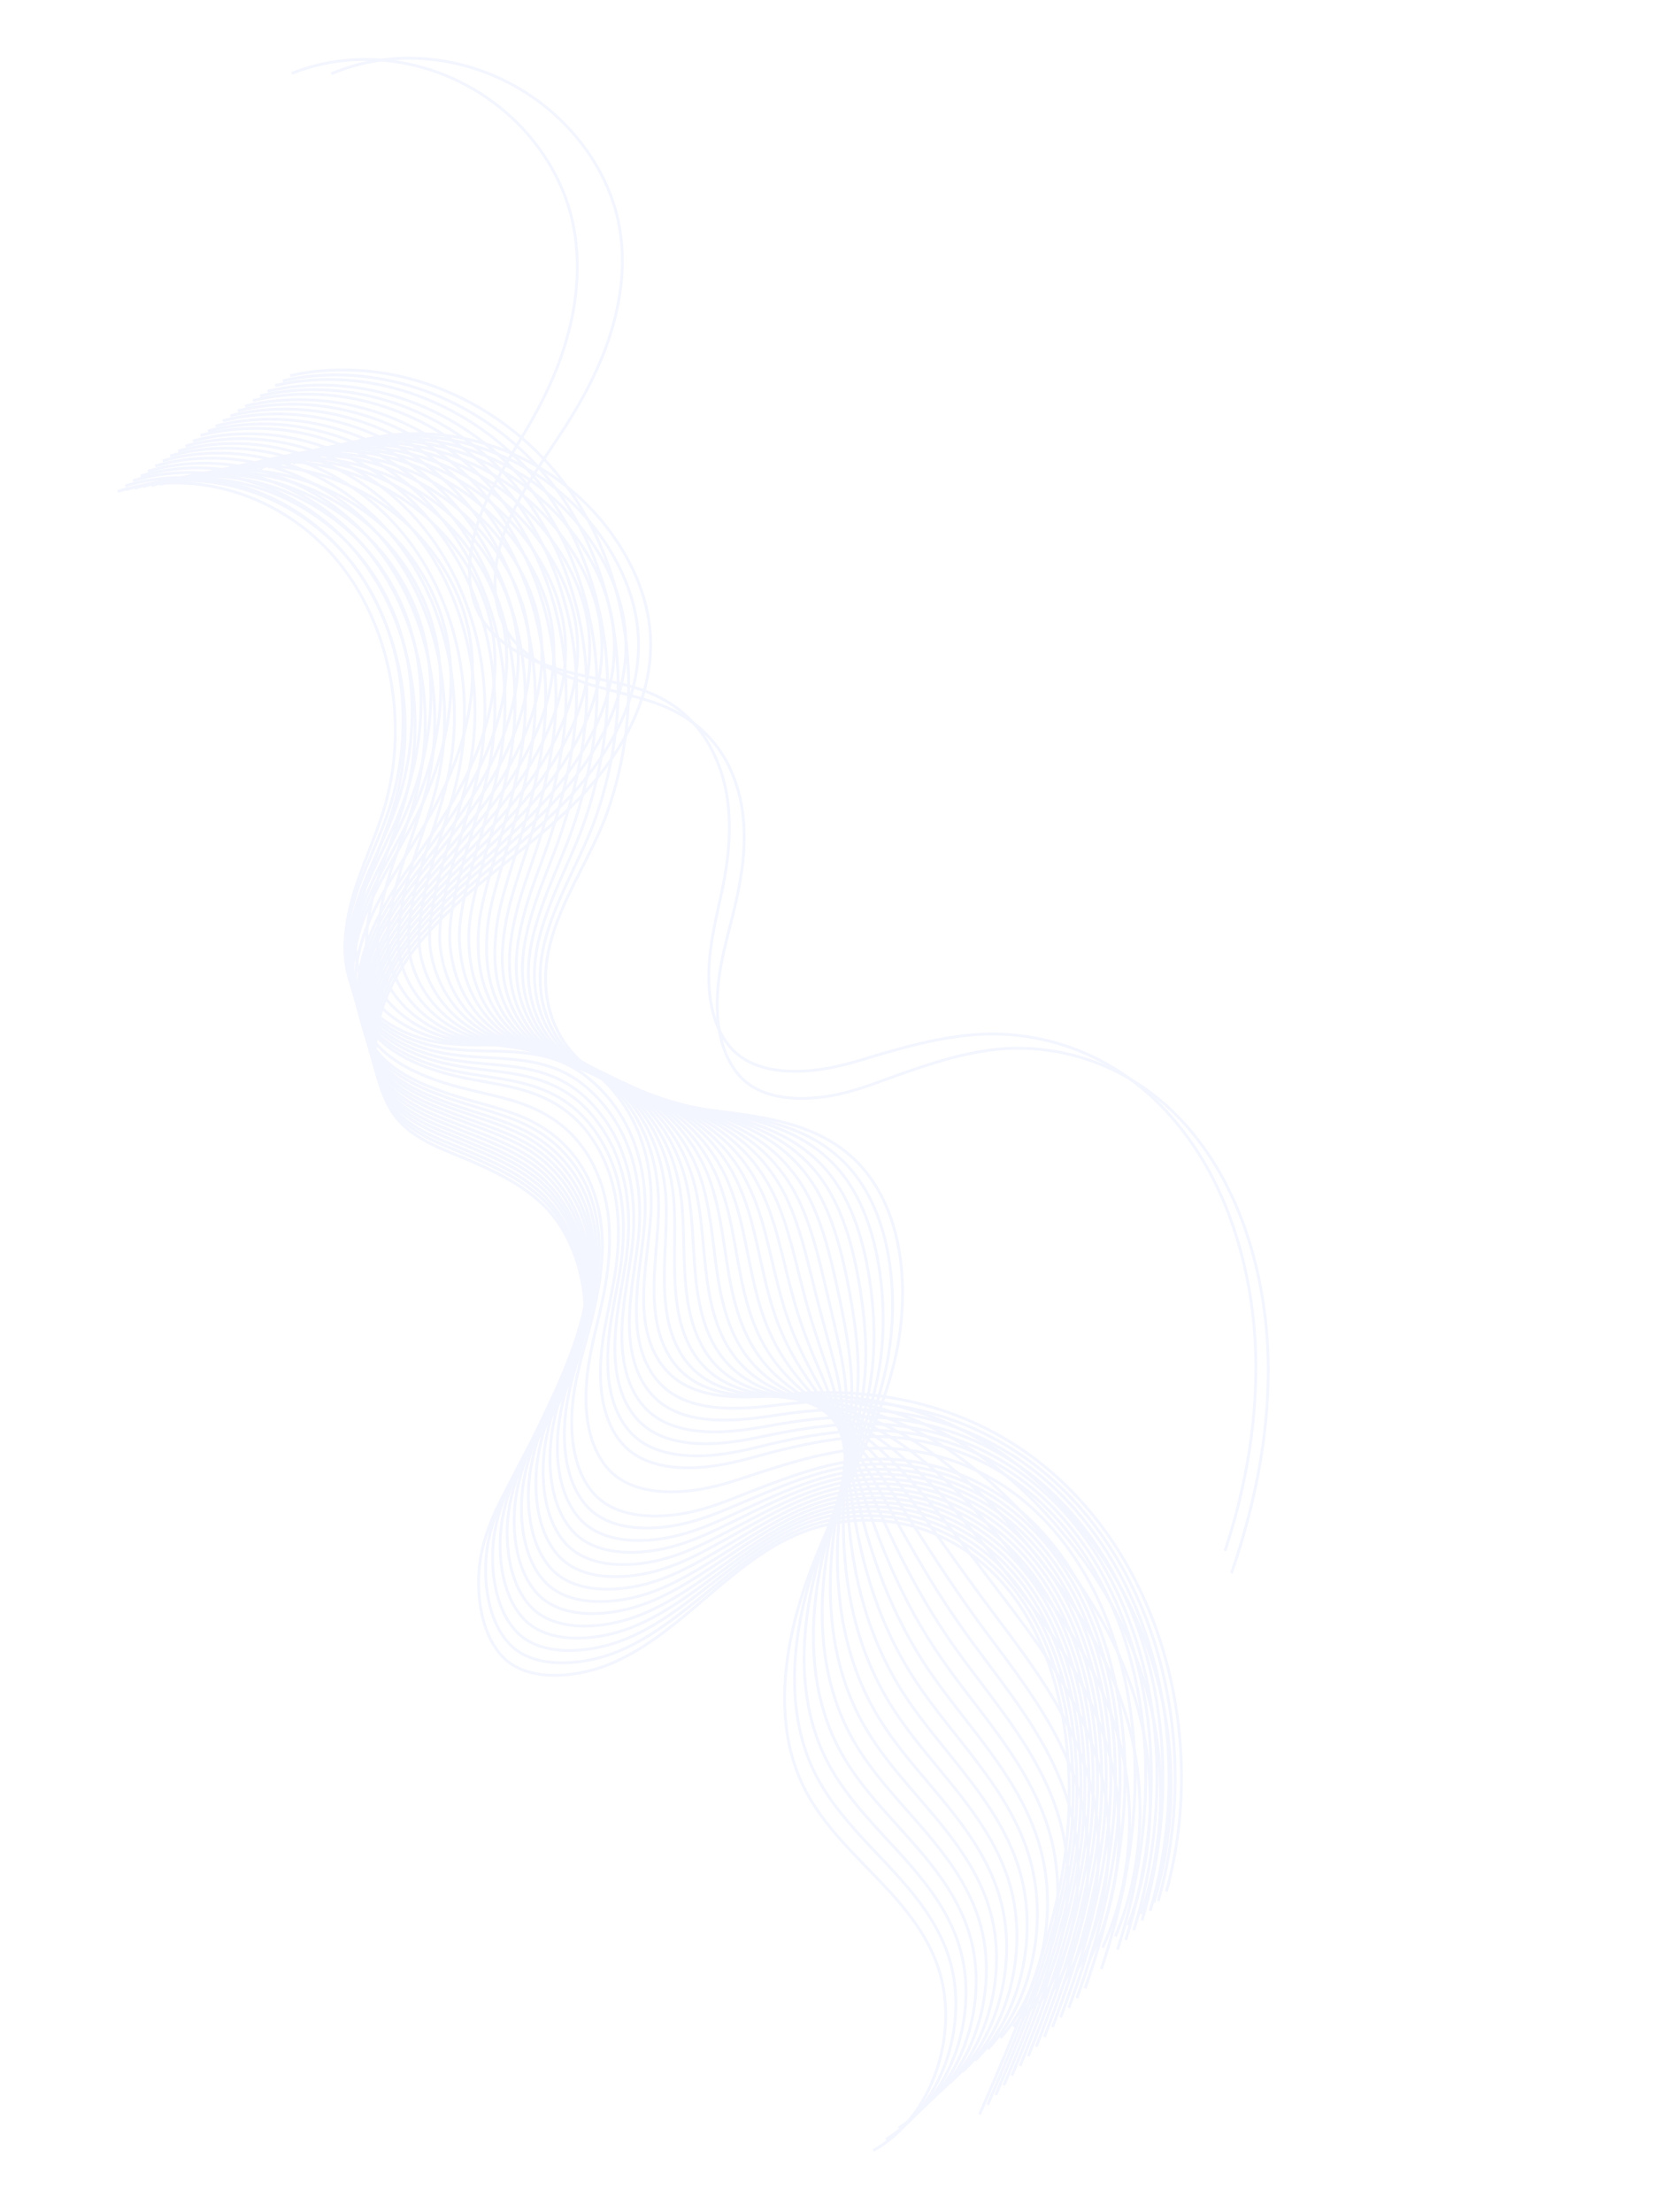 <svg width="1191" height="1586" viewBox="0 0 1191 1586" fill="none" xmlns="http://www.w3.org/2000/svg">
<g opacity="0.16">
<path d="M626.176 1541.84C669.081 1518.38 690.065 1454.95 671.092 1406.08C651.225 1355.04 598.442 1328.44 575.309 1279.18C553.125 1231.91 562.996 1173.66 581.774 1124.52C600.552 1075.39 627.715 1030.14 640.7 978.781C653.686 927.423 648.74 865.191 612.147 830.741C580.431 800.953 535.24 799.941 494.098 793.937C452.984 787.84 406.349 768.934 394.25 724.741C379.946 672.753 419.179 627.912 435.281 582.831C462.491 506.258 454.124 416.365 408.701 351.968C362.409 286.226 281.682 253.001 208.071 269.342" stroke="#B2BFFE" stroke-width="2" stroke-miterlimit="10"/>
<path d="M635.266 1533.83C676.949 1509.3 697.058 1446.36 678.41 1397.61C663.249 1357.84 628.687 1332.36 603.003 1300.04C595.684 1290.79 589.052 1281.07 583.821 1270.32C561.221 1223.51 568.868 1166.91 584.957 1119.45C595.988 1087 610.624 1056.49 622.226 1024.87C627.638 1010.2 632.284 995.349 635.51 979.777C639.634 960.011 641.056 938.333 639.191 916.994C636.393 885.139 626.388 854.554 605.575 833.582C600.209 828.125 594.454 823.657 588.341 819.777C560.202 801.983 524.707 798.971 491.334 793.137C486.055 792.234 480.667 791.086 475.225 789.815C439.075 780.808 402.642 762.755 391.053 725.939C389.059 719.557 387.912 713.382 387.505 707.17C385.761 683.614 393.867 661.194 403.807 639.034C411.78 621.293 421.067 603.724 427.178 586.124C428.651 581.833 430.041 577.511 431.35 573.159C438.367 549.519 442.405 524.892 443.157 500.296C444.592 448.613 431.078 397.013 402.454 355.713C393.702 343.057 383.601 331.552 372.536 321.442C326.041 278.745 261.988 259.635 202.729 273.008" stroke="#B2BFFE" stroke-width="2" stroke-miterlimit="10"/>
<path d="M644.382 1525.73C684.734 1500.19 704.048 1437.78 685.754 1389.05C670.947 1349.31 637.177 1323.29 611.599 1290.91C604.362 1281.68 597.701 1272.05 592.36 1261.36C569.234 1215.08 574.794 1159.97 588.193 1114.2C597.412 1082.93 609.935 1053.7 619.696 1023.66C624.256 1009.7 628.051 995.569 630.535 980.649C633.668 961.753 634.129 940.851 631.824 919.76C628.257 888.341 618.936 857.592 599.246 836.207C594.18 830.655 588.672 825.968 582.86 821.992C556.063 803.353 521.749 798.821 488.704 792.183C483.479 791.095 478.091 789.946 472.704 788.49C436.716 778.926 400.354 762.133 387.88 726.737C385.692 720.695 384.408 714.675 383.753 708.68C381.129 685.93 388.084 664.012 396.955 642.075C404.163 624.463 413.041 606.742 419.071 589.111C420.543 584.819 421.934 580.496 423.243 576.144C430.233 552.594 434.572 528.177 435.488 503.639C437.47 452.254 424.338 400.583 396.094 359.214C387.45 346.494 377.512 335.048 366.473 324.844C320.302 281.955 256.35 262.781 197.273 276.429" stroke="#B2BFFE" stroke-width="2" stroke-miterlimit="10"/>
<path d="M653.504 1517.62C692.553 1490.99 710.963 1429.16 693.104 1380.49C678.569 1340.74 645.702 1314.12 620.257 1281.89C613.018 1272.67 606.356 1263.04 600.959 1252.53C577.389 1206.8 580.751 1153.24 591.46 1109.16C598.867 1079.07 609.276 1051.12 617.114 1022.63C620.822 1009.39 623.765 995.974 625.396 981.769C627.458 963.712 627.066 943.524 624.294 922.774C620.067 891.727 611.375 861 592.725 839.172C587.96 833.524 582.753 828.741 577.27 824.577C551.816 805.092 518.654 799.132 485.965 791.598C480.768 790.417 475.516 789.113 470.156 787.564C434.441 777.381 398.15 761.847 384.653 728.027C382.3 722.232 380.85 716.46 379.92 710.774C376.468 688.954 382.107 667.477 390.131 645.638C396.49 628.124 405.041 610.282 410.962 592.711C412.435 588.419 413.744 584.066 415.025 579.806C422.016 556.254 426.573 532.017 427.79 507.689C430.346 456.508 417.596 404.767 389.786 363.45C381.223 350.759 371.422 339.157 360.464 328.982C314.67 286.023 250.738 266.754 191.817 280.464" stroke="#B2BFFE" stroke-width="2" stroke-miterlimit="10"/>
<path d="M662.625 1509.52C700.341 1481.88 717.957 1420.58 700.48 1371.83C686.217 1332.08 654.224 1304.96 628.886 1272.66C621.646 1263.44 615.038 1253.93 609.53 1243.48C585.544 1198.21 586.679 1146.3 594.697 1103.9C600.32 1074.91 608.533 1048.2 614.583 1021.42C617.439 1008.9 619.583 996.319 620.418 982.643C621.518 965.363 620.163 945.952 616.951 925.451C612.065 894.776 603.947 863.948 586.391 841.799C581.846 836.025 576.94 831.147 571.786 826.794C547.675 806.463 515.612 798.953 483.334 790.644C478.246 789.4 473.049 787.911 467.716 786.269C432.192 775.437 396.026 761.286 381.562 728.856C379.124 723.339 377.345 717.753 376.249 712.315C371.999 691.331 376.403 670.326 383.359 648.711C388.923 631.418 397.093 613.332 402.851 595.699C404.242 591.376 405.633 587.053 406.914 582.793C413.796 559.301 418.737 535.304 420.228 510.971C423.358 459.994 411.044 408.305 383.533 366.889C375.078 354.134 365.358 342.561 354.508 332.322C309.038 289.171 245.262 269.96 186.47 283.824" stroke="#B2BFFE" stroke-width="2" stroke-miterlimit="10"/>
<path d="M671.748 1501.42C708.242 1472.71 724.871 1411.97 707.83 1363.27C693.921 1323.54 662.749 1295.79 637.571 1263.55C630.413 1254.36 623.804 1244.85 618.158 1234.56C593.645 1189.81 592.61 1139.36 598.017 1098.67C601.745 1070.84 607.925 1045.44 612.079 1020.13C614.082 1008.32 615.374 996.45 615.357 983.49C615.384 967.049 613.149 948.445 609.497 928.192C603.923 897.983 596.38 867.053 579.975 844.399C575.731 838.528 571.154 833.462 566.328 828.921C543.561 807.744 512.679 798.713 480.73 789.599C475.697 788.17 470.527 786.588 465.276 784.976C430.024 773.524 393.93 760.633 378.552 729.718C375.949 724.448 373.975 719.202 372.66 713.889C367.61 693.741 370.753 673.3 376.777 651.753C381.575 634.59 389.336 616.351 395.012 598.687C396.403 594.363 397.685 590.102 398.994 585.749C405.849 562.347 411.036 538.438 412.828 514.315C416.505 463.636 404.573 411.876 377.47 370.298C369.124 357.479 359.485 345.934 348.744 335.632C303.597 292.288 239.895 273.105 181.314 287.153" stroke="#B2BFFE" stroke-width="2" stroke-miterlimit="10"/>
<path d="M680.848 1493.41C716.009 1463.7 731.843 1403.48 715.155 1354.8C701.546 1314.97 671.25 1286.72 646.151 1254.51C638.992 1245.31 632.354 1235.89 626.679 1225.69C601.723 1181.5 598.488 1132.61 601.285 1093.63C603.117 1066.95 607.154 1042.93 609.574 1019.13C610.644 1008.01 611.165 996.888 610.376 984.672C609.331 969.072 606.242 951.182 602.041 931.24C595.724 901.373 588.81 870.465 573.529 847.396C569.586 841.43 565.229 836.238 560.732 831.509C539.308 809.485 509.526 798.902 478.097 788.952C473.119 787.337 468.031 785.785 462.835 783.988C427.827 772.008 391.804 760.378 375.431 730.946C372.662 725.923 370.522 720.925 368.959 715.829C363.028 696.489 364.936 676.519 369.974 655.225C374.004 638.191 381.328 619.893 386.841 602.166C388.232 597.842 389.514 593.581 390.713 589.29C397.542 565.978 403.03 542.279 405.068 518.243C409.32 467.769 397.771 415.937 371.02 374.382C362.755 361.592 353.252 349.891 342.592 339.617C297.823 296.203 234.141 276.926 175.77 291.158" stroke="#B2BFFE" stroke-width="2" stroke-miterlimit="10"/>
<path d="M690.056 1485.34C723.912 1454.53 738.869 1394.8 722.589 1346.27C709.335 1306.46 679.832 1277.68 654.922 1245.43C647.844 1236.26 641.123 1226.81 635.392 1216.79C609.936 1173.04 604.555 1125.82 604.687 1088.44C604.705 1062.94 606.627 1040.2 607.122 1017.96C607.338 1007.55 607.006 997.143 605.393 985.55C603.357 970.819 599.305 953.707 594.663 934.013C587.686 904.519 581.347 873.509 567.161 850.12C563.52 844.058 559.492 838.677 555.214 833.822C535.162 810.859 506.535 798.848 475.435 788.092C470.566 786.414 465.451 784.647 460.364 782.787C425.547 770.158 389.759 759.847 372.308 731.87C369.373 727.095 367.068 722.344 365.256 717.465C358.498 699.055 359.171 679.556 363.277 658.331C366.54 641.425 373.455 622.975 378.887 605.217C380.196 600.862 381.478 596.601 382.759 592.339C389.589 569.024 395.296 545.505 397.552 521.65C402.379 471.38 391.185 419.57 364.815 377.945C356.741 365.121 347.237 353.418 336.712 342.988C292.268 299.382 228.66 280.132 170.5 294.548" stroke="#B2BFFE" stroke-width="2" stroke-miterlimit="10"/>
<path d="M699.186 1477.24C731.791 1445.45 745.871 1386.22 729.973 1337.62C716.991 1297.8 688.391 1268.42 663.642 1236.23C656.563 1227.06 649.814 1217.7 643.944 1207.84C618.045 1164.63 610.463 1118.97 607.901 1083.27C606.104 1058.96 605.882 1037.59 604.588 1016.75C604.006 1007.18 602.767 997.369 600.382 986.521C597.273 972.631 592.367 956.233 587.285 936.788C579.648 907.666 573.856 876.648 560.822 852.752C557.4 846.564 553.755 841.117 549.807 836.074C531.018 812.233 503.655 798.73 472.884 787.17C468.07 785.307 463.064 783.476 457.976 781.616C423.404 768.459 387.716 759.317 369.241 732.917C366.112 728.482 363.586 723.856 361.609 719.225C354.051 701.651 353.489 682.624 356.526 661.623C359.021 644.845 365.526 626.243 370.877 608.453C372.186 604.098 373.468 599.836 374.64 595.636C381.442 572.412 387.451 549.103 389.981 525.242C395.273 475.239 384.544 423.389 358.664 381.631C350.699 368.742 341.304 356.976 330.86 346.575C286.74 302.775 223.288 283.583 165.285 298.061" stroke="#B2BFFE" stroke-width="2" stroke-miterlimit="10"/>
<path d="M708.318 1469.14C739.616 1436.25 752.791 1377.6 737.329 1329.06C724.701 1289.26 696.924 1259.25 672.254 1227.09C665.174 1217.91 658.506 1208.58 652.497 1198.88C626.153 1156.23 616.37 1112.12 611.141 1078.02C607.557 1054.8 605.163 1034.89 602.053 1015.55C600.617 1006.69 598.607 997.625 595.287 987.462C591.104 974.413 585.317 958.822 579.794 939.625C571.469 910.968 566.28 879.756 554.424 855.569C551.304 849.285 547.906 843.62 544.259 838.48C526.843 813.7 500.524 798.83 470.192 786.401C465.406 784.445 460.509 782.552 455.395 780.476C421.013 766.669 385.451 758.911 366.007 733.903C362.712 729.715 359.992 725.43 357.795 720.923C349.437 704.187 347.639 685.631 349.606 664.853C351.252 648.175 357.43 629.45 362.617 611.598C363.899 607.335 365.126 602.95 366.381 598.78C373.074 575.615 379.411 552.424 382.243 528.773C388.11 478.974 377.845 427.082 352.236 385.317C344.352 372.457 335.066 360.627 324.731 350.162C281.017 306.199 217.557 287.005 159.765 301.667" stroke="#B2BFFE" stroke-width="2" stroke-miterlimit="10"/>
<path d="M717.425 1461.13C747.389 1427.23 759.767 1369.11 744.66 1320.59C732.305 1280.78 705.403 1250.27 680.923 1218.07C673.952 1208.83 667.145 1199.66 661.108 1190.04C634.265 1147.82 622.334 1105.4 614.41 1072.98C609.011 1050.94 604.553 1032.44 599.462 1014.53C597.145 1006.48 594.309 998.038 590.245 988.528C585.071 976.349 578.347 961.443 572.356 942.587C563.288 914.273 558.811 883.112 547.998 858.481C545.179 852.101 542.111 846.247 538.793 840.919C522.75 815.198 497.587 798.899 467.611 785.572C462.934 783.553 458.011 781.444 453.006 779.305C418.869 764.971 383.488 758.411 363.02 734.981C359.559 731.041 356.673 727.002 354.228 722.713C345.042 706.907 341.926 688.794 343.043 668.114C343.921 651.564 349.689 632.687 354.767 614.895C355.967 610.602 357.249 606.339 358.421 602.138C365.087 579.064 371.726 556.082 374.804 532.518C381.246 482.924 371.336 431.054 346.109 389.218C338.334 376.294 329.238 364.43 318.902 353.963C275.485 309.9 212.126 290.641 154.546 305.488" stroke="#B2BFFE" stroke-width="2" stroke-miterlimit="10"/>
<path d="M726.561 1453.03C755.301 1418.06 766.691 1360.5 752.02 1312.02C740.02 1272.24 713.941 1241.1 689.539 1208.93C682.567 1199.69 675.842 1190.54 669.666 1181.08C642.378 1139.42 628.355 1098.48 617.625 1067.81C610.328 1046.93 603.916 1029.77 596.926 1013.33C593.837 1006.02 590.038 998.359 585.148 989.472C578.927 978.041 571.322 963.943 564.862 945.428C555.133 917.487 551.232 886.224 541.543 861.178C539.026 854.702 536.177 848.722 533.189 843.205C518.519 816.544 494.429 798.784 464.865 784.681C460.243 782.477 455.429 780.305 450.423 778.166C416.478 763.181 381.25 757.913 359.785 735.969C356.24 732.306 353.106 728.485 350.413 724.414C340.427 709.445 336.074 691.803 336.121 671.347C336.231 654.925 341.561 635.989 346.503 618.042C347.704 613.749 348.904 609.455 350.158 605.284C356.825 582.207 363.683 559.405 367.09 535.958C374.08 486.661 364.553 434.719 339.706 392.813C332.041 379.825 323.026 367.989 312.798 357.459C269.706 313.202 206.503 294.001 149.052 309.002" stroke="#B2BFFE" stroke-width="2" stroke-miterlimit="10"/>
<path d="M735.697 1444.93C763.102 1408.95 773.696 1351.91 759.408 1303.37C747.708 1263.49 722.505 1231.84 698.265 1199.72C691.374 1190.51 684.538 1181.43 678.334 1172.06C650.601 1130.95 634.375 1091.57 620.976 1062.49C611.863 1042.8 603.387 1027.04 594.415 1012.03C590.554 1005.48 585.819 998.497 580.184 990.263C572.89 979.673 564.402 966.382 557.53 948.023C547.139 920.455 543.814 889.09 535.222 863.723C532.953 857.028 530.488 850.982 527.72 845.339C514.423 817.737 491.489 798.546 462.255 783.638C457.66 781.34 452.955 779.105 448.004 776.781C414.332 761.175 379.258 757.199 356.686 736.803C352.974 733.388 349.675 729.815 346.733 725.961C336.029 711.86 330.329 694.753 329.444 674.364C328.785 658.071 333.706 638.983 338.566 621.004C339.767 616.71 340.967 612.415 342.14 608.214C348.78 585.227 355.939 562.635 359.51 539.246C367.076 490.152 357.932 438.139 333.466 396.163C325.882 383.202 316.976 371.302 306.857 360.708C264.171 316.288 200.962 297.085 143.749 312.178" stroke="#B2BFFE" stroke-width="2" stroke-miterlimit="10"/>
<path d="M744.838 1436.83C770.936 1399.75 780.651 1343.21 766.771 1294.81C755.344 1254.92 731.019 1222.76 706.967 1190.61C700.076 1181.4 693.321 1172.34 686.978 1163.13C658.746 1122.45 640.371 1084.75 624.275 1057.36C613.372 1038.76 602.886 1024.53 591.931 1010.95C587.217 1005.11 581.627 998.85 575.138 991.332C566.769 981.582 557.426 969.007 550.086 950.989C539.006 923.886 536.257 892.42 528.79 866.638C526.822 859.846 524.577 853.674 522.221 847.873C510.381 819.359 488.492 798.8 459.697 783.023C455.24 780.569 450.48 778.212 445.639 775.824C412.24 759.597 377.237 756.883 353.668 737.973C349.79 734.806 346.296 731.573 343.106 727.937C331.601 714.674 324.583 698.009 322.709 677.874C321.254 661.802 325.792 642.468 330.461 624.52C331.58 620.195 332.78 615.9 334.007 611.821C340.62 588.923 348.027 566.419 351.899 543.239C360.041 494.35 351.252 442.357 327.167 400.31C319.692 387.286 310.895 375.322 300.775 364.726C258.414 320.112 195.306 300.843 138.277 316.214" stroke="#B2BFFE" stroke-width="2" stroke-miterlimit="10"/>
<path d="M753.95 1428.82C778.712 1390.74 787.631 1334.71 774.106 1286.33C763.034 1246.47 739.531 1213.69 715.559 1181.56C708.666 1172.35 701.883 1163.38 695.511 1154.26C666.834 1114.13 646.255 1077.99 627.489 1052.19C614.769 1034.78 602.356 1021.8 589.308 1009.72C583.903 1004.66 577.295 999.051 570.034 992.279C560.59 983.371 550.283 971.574 542.583 953.834C530.76 927.074 528.751 895.565 522.3 869.431C520.634 862.544 518.719 856.183 516.582 850.255C506.116 820.8 485.302 798.78 456.919 782.226C452.489 779.679 447.867 777.166 443.052 774.685C409.816 757.9 375.078 756.416 350.483 739.085C346.411 736.258 342.779 733.18 339.341 729.762C327.035 717.337 318.779 701.144 315.944 681.169C313.638 665.196 317.849 645.74 322.436 627.759C323.555 623.434 324.756 619.138 325.901 615.029C332.405 592.191 340.195 569.926 344.342 546.741C353.031 498.149 344.708 446.114 321.005 403.996C313.72 390.937 304.922 378.972 294.911 368.312C252.847 323.597 189.841 304.263 133.024 319.818" stroke="#B2BFFE" stroke-width="2" stroke-miterlimit="10"/>
<path d="M763.094 1420.72C786.631 1381.56 794.56 1326.1 781.472 1277.77C770.673 1237.9 748.075 1204.52 724.264 1172.44C717.454 1163.26 710.587 1154.27 704.049 1145.39C674.927 1105.82 652.253 1071.17 630.679 1047.12C616.141 1030.9 601.772 1019.26 586.713 1008.71C580.454 1004.36 572.963 999.563 564.903 993.322C554.466 985.285 543.221 974.173 535.081 956.682C522.596 930.295 521.136 898.777 515.838 872.135C514.474 865.151 512.889 858.601 511.082 852.485C501.991 822.088 482.305 798.728 454.307 781.182C449.933 778.45 445.338 775.843 440.605 773.392C407.643 755.986 372.976 755.764 347.383 739.92C343.145 737.341 339.264 734.481 335.66 731.31C322.553 719.723 313.031 704.095 309.154 684.252C306.079 668.407 309.852 648.891 314.385 630.785C315.504 626.459 316.595 622.226 317.822 618.145C324.299 595.397 332.308 573.313 336.785 550.245C346.05 501.856 338.11 449.749 314.76 407.653C307.557 394.623 298.896 382.5 288.966 371.869C247.309 326.99 184.378 307.684 127.689 323.394" stroke="#B2BFFE" stroke-width="2" stroke-miterlimit="10"/>
<path d="M772.239 1412.62C794.439 1372.46 801.572 1317.52 788.867 1269.12C778.423 1229.26 756.62 1195.35 732.889 1163.3C726.077 1154.12 719.264 1145.24 712.615 1136.43C682.993 1097.29 658.169 1064.32 633.923 1041.87C617.595 1026.73 601.298 1016.35 584.089 1007.48C577.057 1003.88 568.629 999.768 559.797 994.273C548.284 987.078 536.157 976.775 527.493 959.502C514.346 933.487 513.462 901.867 509.263 874.903C508.119 867.792 506.835 861.146 505.358 854.841C497.725 823.532 479.114 798.71 451.446 780.356C447.18 777.561 442.613 774.861 437.853 772.194C405.082 754.136 370.651 755.238 343.978 740.851C339.656 738.55 335.527 735.908 331.674 732.955C317.765 722.206 307.006 707.05 302.167 687.367C298.323 671.652 301.686 651.982 306.028 633.906C307.065 629.55 308.238 625.346 309.383 621.235C315.86 598.484 324.172 576.609 328.867 553.721C338.709 505.536 331.124 453.449 308.184 411.19C301.09 398.095 292.51 386 282.688 375.305C241.356 330.232 178.499 310.953 122.023 326.848" stroke="#B2BFFE" stroke-width="2" stroke-miterlimit="10"/>
<path d="M781.386 1404.52C802.278 1363.26 808.503 1308.9 796.235 1260.55C786.092 1220.6 765.168 1186.18 741.597 1154.19C734.867 1145.03 727.97 1136.13 721.265 1127.5C691.198 1088.91 664.168 1057.5 637.222 1036.73C619.076 1022.79 600.768 1013.62 581.601 1006.41C573.824 1003.46 564.431 1000.13 554.771 995.256C542.184 988.903 529.2 979.315 520.067 962.384C506.231 936.834 505.951 905.019 502.851 877.732C502.009 870.526 501.055 863.69 499.798 857.258C493.568 824.914 476.004 798.722 448.748 779.591C444.538 776.61 440.08 773.847 435.348 771.087C402.878 752.314 368.491 754.772 340.791 741.966C336.303 739.913 332.007 737.518 327.906 734.783C313.196 724.873 301.089 710.252 295.288 690.73C290.675 675.143 293.627 655.32 297.887 637.212C298.924 632.855 300.015 628.62 301.243 624.539C307.693 601.877 316.224 580.182 321.194 557.288C331.584 509.4 324.383 457.24 301.825 414.909C294.84 401.75 286.369 389.591 276.628 378.925C235.704 333.687 172.839 314.405 116.602 330.392" stroke="#B2BFFE" stroke-width="2" stroke-miterlimit="10"/>
<path d="M790.537 1396.43C810.174 1354.18 815.547 1300.23 803.606 1251.99C793.818 1212.06 773.718 1177.01 750.227 1145.04C743.495 1135.88 736.652 1127.1 729.836 1118.53C699.242 1080.47 670.198 1050.59 640.441 1031.57C620.476 1018.81 600.185 1010.77 578.977 1005.18C570.455 1002.89 560.069 1000.43 549.664 996.211C536 990.699 522.161 981.828 512.559 965.238C497.979 940.031 498.412 908.266 496.383 880.441C495.844 873.138 495.22 866.113 494.265 859.585C489.493 826.328 472.976 798.766 446.078 778.734C441.896 775.66 437.493 772.711 432.842 769.981C400.618 750.679 366.413 754.338 337.715 743.019C333.06 741.214 328.598 739.067 324.331 736.58C308.819 727.509 295.473 713.36 288.711 693.999C283.328 678.54 285.87 658.565 289.966 640.394C291.003 636.036 292.095 631.801 293.212 627.781C299.553 605.179 308.496 583.632 313.685 560.917C324.652 513.232 317.834 461 295.63 418.69C288.726 405.559 280.446 393.366 270.732 382.605C230.105 337.266 167.343 317.918 111.318 334.091" stroke="#B2BFFE" stroke-width="2" stroke-miterlimit="10"/>
<path d="M799.742 1388.45C818.07 1345.1 822.617 1291.77 811.032 1243.55C801.517 1203.61 782.295 1168.05 758.993 1136.05C752.289 1126.8 745.418 1118.1 738.544 1109.72C707.533 1072.12 676.254 1043.89 643.825 1026.47C622.068 1014.8 599.737 1008.08 576.57 1004.14C567.193 1002.56 555.951 1000.82 544.691 997.32C529.923 992.744 515.228 984.589 505.212 968.155C489.97 943.32 490.98 911.453 490.05 883.304C489.813 875.905 489.41 868.754 488.785 862.037C485.471 827.866 469.919 798.902 443.544 778.03C439.499 774.8 435.123 771.758 430.5 768.934C398.467 748.98 364.444 753.841 334.692 744.196C329.87 742.639 325.242 740.74 320.726 738.471C304.522 730.176 289.828 716.563 281.993 697.424C275.758 682.064 277.89 661.936 281.959 643.855C282.914 639.466 284.005 635.231 285.123 631.211C291.437 608.698 300.599 587.33 306.118 564.733C317.661 517.251 311.281 465.069 289.487 422.595C282.692 409.399 274.494 397.234 264.917 386.316C224.615 340.782 162.01 321.492 106.114 337.819" stroke="#B2BFFE" stroke-width="2" stroke-miterlimit="10"/>
<path d="M808.897 1380.36C825.887 1336 829.554 1283.15 818.434 1234.9C809.275 1194.98 790.876 1158.79 767.736 1126.84C761.114 1117.62 754.213 1109.02 747.229 1100.69C715.772 1063.64 682.343 1036.79 647.155 1021.24C623.606 1010.67 599.182 1005.14 574.109 1002.98C563.987 1002.06 551.779 1001.09 539.773 998.248C524.011 994.544 508.378 987.075 497.893 970.982C481.988 946.521 483.657 914.58 483.745 886.079C483.838 878.49 483.737 871.242 483.414 864.429C481.559 829.345 467.083 798.917 441.066 777.143C437.048 773.82 432.782 770.715 428.214 767.705C396.455 747.128 362.586 753.283 331.753 745.097C326.765 743.788 321.942 742.231 317.205 740.086C300.2 732.631 284.156 719.553 275.469 700.512C268.465 685.28 270.157 665.092 274.091 646.855C275.018 642.559 276.109 638.323 277.227 634.302C283.542 611.786 293.006 590.628 298.772 568.118C310.782 520.902 304.868 468.676 283.455 426.131C276.77 412.87 268.681 400.641 259.185 389.751C219.291 344.052 156.678 324.759 100.994 341.272" stroke="#B2BFFE" stroke-width="2" stroke-miterlimit="10"/>
<path d="M818.052 1372.27C833.732 1326.8 836.491 1274.54 825.808 1226.33C816.923 1186.41 799.431 1149.62 776.37 1117.69C769.747 1108.47 762.846 1099.87 755.805 1091.73C723.82 1055.2 688.265 1029.94 650.403 1015.99C625.033 1006.61 598.596 1002.3 571.509 1001.66C560.531 1001.46 547.44 1001.31 534.606 999.085C517.767 996.224 501.25 989.565 490.323 973.72C473.728 949.724 475.974 917.681 477.217 888.67C477.53 880.955 477.842 873.548 477.767 866.515C477.398 830.424 463.889 798.593 438.284 776.041C434.322 772.532 430.083 769.333 425.597 766.353C394.029 745.124 360.342 752.481 328.454 745.97C323.299 744.909 318.31 743.599 313.324 741.673C295.517 735.057 278.233 722.451 268.474 703.634C260.672 688.624 261.982 668.189 265.833 649.919C266.76 645.622 267.77 641.355 268.888 637.334C275.176 614.908 284.86 593.929 290.955 571.535C303.541 524.523 298.012 472.224 276.953 429.699C270.431 416.496 262.369 404.172 252.982 393.218C213.385 347.417 150.875 328.058 95.349 344.633" stroke="#B2BFFE" stroke-width="2" stroke-miterlimit="10"/>
<path d="M827.211 1364.17C841.663 1317.63 843.513 1265.96 833.186 1217.77C824.574 1177.83 807.961 1140.54 785.09 1108.58C778.548 1099.38 771.618 1090.87 764.384 1082.76C731.981 1046.7 694.19 1023.09 653.625 1010.83C626.435 1002.63 597.902 999.514 568.937 1000.56C557.131 1000.99 543.237 1001.67 529.547 1000.17C511.632 998.152 494.258 992.21 482.862 976.707C465.521 953.054 468.427 920.937 470.77 891.602C471.385 883.79 471.999 876.287 472.173 869.034C473.264 832.029 460.803 798.825 435.556 775.372C431.703 771.799 427.52 768.414 423.061 765.341C391.739 743.58 358.18 752.018 325.264 747.089C320.025 746.306 314.705 745.185 309.553 743.507C290.971 737.638 272.392 725.69 261.616 706.911C253.043 692.029 253.942 671.44 257.684 653.231C258.529 648.903 259.621 644.665 260.739 640.643C267 618.306 277.014 597.444 283.246 575.2C296.41 528.39 291.236 476.11 270.559 433.514C264.147 420.246 256.194 407.857 246.888 396.931C207.617 350.934 145.181 331.602 89.867 348.364" stroke="#B2BFFE" stroke-width="2" stroke-miterlimit="10"/>
<path d="M836.338 1356.19C860.329 1269.12 843.886 1169.94 793.778 1099.57C737.754 1020.95 653.699 991.855 566.412 999.607C537.271 1002.14 496.233 1006.61 475.393 979.713C452.589 950.245 464.255 906.59 466.654 871.603C469.563 827.939 453.975 788.434 420.601 764.376C384.52 738.399 345.367 755.717 305.912 745.512C286.527 740.483 266.708 729.008 254.941 710.482C243.364 692.232 246.933 664.887 252.609 644.187C258.761 621.909 269.077 601.257 275.667 579.036C293.652 518.008 279.814 446.885 240.923 400.815C202.06 354.652 139.699 335.347 84.515 352.264" stroke="#B2BFFE" stroke-width="2" stroke-miterlimit="10"/>
<path d="M830.496 1363.03C843.098 1318.69 845.833 1271.36 838.978 1225.89C832.283 1181.4 816.411 1138.6 791.69 1103.07C772.912 1076.01 750.591 1054.65 725.662 1038.94C702.128 1024.05 676.511 1014.27 649.882 1009.06C629.889 1005.15 609.362 1003.93 588.495 1004.75C579.819 1005.08 571.113 1005.81 562.324 1006.82C551.529 1008.12 539.114 1009.66 526.706 1009.66C505.513 1009.74 483.683 1005.57 470.29 988.51C455.861 970.042 455.05 945.427 457.203 921.278C458.482 907.01 460.803 892.917 461.994 879.854C462.986 868.058 462.797 856.55 461.26 845.58C457.76 820.806 447.769 798.501 430.809 781.169C427.614 777.836 424.088 774.692 420.397 771.796C400.245 755.976 378.484 754.303 355.95 753.686C339.921 753.285 323.642 753.41 307.166 749.033C306.562 748.915 305.987 748.705 305.383 748.587C286.469 743.215 267.199 732.045 255.76 713.95C247.971 701.621 246.873 685.248 248.763 669.555C249.737 661.461 251.588 653.483 253.738 646.334C256.084 638.227 259.088 630.361 262.257 622.555C267.899 608.647 274.061 595.134 278.771 580.988C284.344 564.272 287.589 546.808 288.665 529.271C290.638 496.916 284.956 463.924 271.457 435.08C265.645 422.547 258.292 410.892 249.752 400.452C246.395 396.443 242.901 392.588 239.24 388.983C199.688 349.682 141.622 334.628 90.316 351.104" stroke="#B2BFFE" stroke-width="2" stroke-miterlimit="10"/>
<path d="M824.705 1370.01C837.802 1325.24 841.444 1277.63 835.47 1231.66C829.547 1186.74 814.34 1142.95 789.817 1106.78C771.18 1079.25 748.809 1057.47 723.251 1041.74C699.335 1026.91 673.224 1017.57 646.318 1013.29C626.105 1010.12 605.521 1009.7 584.679 1011.35C576.002 1011.99 567.296 1013.03 558.506 1014.35C547.601 1016.03 535.185 1017.88 522.694 1018.15C501.474 1018.63 479.068 1014.87 465.458 997.629C450.837 979.196 449.975 954.153 452.291 930.067C453.68 915.738 456.194 901.615 457.659 888.551C458.925 876.753 458.983 865.337 457.912 854.334C455.319 829.585 446.345 807.242 430.459 789.377C427.485 785.92 424.18 782.65 420.627 779.599C401.413 763.093 380.128 760.151 357.737 758.762C341.795 757.774 325.465 757.468 309.018 752.998C308.415 752.881 307.839 752.67 307.264 752.46C288.297 746.966 268.727 735.893 257.235 717.677C249.256 705.074 248.077 688.364 250.243 672.362C251.354 664.114 253.234 656.044 255.521 648.741C258.087 640.509 261.229 632.489 264.59 624.651C270.534 610.649 277.162 597.103 282.42 582.953C288.624 566.265 292.636 548.98 294.425 531.501C297.743 499.229 293.684 465.702 280.658 435.901C275.04 423.028 267.717 410.974 259.097 400.197C255.769 396.095 252.221 392.118 248.506 388.39C208.497 347.896 148.791 332.551 96.634 350.051" stroke="#B2BFFE" stroke-width="2" stroke-miterlimit="10"/>
<path d="M818.834 1376.96C832.398 1331.85 836.974 1283.87 831.8 1237.37C826.758 1191.95 812.078 1147.33 787.781 1110.43C769.368 1082.47 746.754 1060.29 720.595 1044.44C696.297 1029.68 669.664 1020.87 642.51 1017.43C622.103 1014.91 601.516 1015.42 580.618 1017.87C571.913 1018.91 563.151 1020.13 554.361 1021.76C543.345 1023.81 530.929 1025.97 518.273 1026.49C497.026 1027.37 473.989 1023.89 460.188 1006.69C445.487 988.227 444.461 962.819 446.97 938.702C448.469 924.313 451.174 910.159 452.914 897.094C454.455 885.295 454.869 873.908 454.045 862.996C452.275 838.242 444.51 815.829 429.617 797.402C426.753 793.882 423.669 790.488 420.254 787.281C401.979 770.09 381.169 765.879 358.921 763.717C343.065 762.142 326.684 761.405 310.213 756.72C309.637 756.51 309.034 756.392 308.459 756.182C289.468 750.473 269.623 739.713 258.024 721.254C249.882 708.283 248.705 691.267 250.955 674.989C252.122 666.556 254.194 658.454 256.619 650.996C259.323 642.611 262.657 634.558 266.291 626.719C272.619 612.653 279.713 599.074 285.492 585.013C292.299 568.444 297.024 551.217 299.636 533.732C304.408 501.481 301.861 467.481 289.308 436.723C283.884 423.511 276.591 411.057 267.892 399.943C264.538 395.625 260.907 391.619 257.221 387.799C216.673 346.081 155.41 330.475 102.485 349.03" stroke="#B2BFFE" stroke-width="2" stroke-miterlimit="10"/>
<path d="M812.963 1383.91C826.94 1338.34 832.477 1290.2 828.212 1243.11C823.941 1197.26 809.926 1151.65 785.855 1114.01C767.583 1085.59 744.836 1062.96 718.103 1047.2C693.423 1032.51 666.297 1024.14 638.948 1021.66C618.348 1019.79 597.731 1021.31 576.832 1024.38C568.125 1025.73 559.336 1027.36 550.49 1029.17C539.391 1031.5 526.919 1034.14 514.209 1034.85C492.935 1036.14 469.322 1033.06 455.303 1015.68C440.494 997.285 439.333 971.418 442.006 947.365C443.615 932.915 446.484 918.822 448.526 905.663C450.313 893.956 451.002 882.568 450.645 871.622C449.753 846.987 443.032 824.443 429.213 805.483C426.57 801.838 423.623 798.289 420.429 794.958C403.147 777.203 382.729 771.694 360.653 768.667C344.884 766.506 328.424 765.43 311.928 760.53C311.352 760.32 310.749 760.202 310.174 759.992C291.048 754.13 270.986 743.497 259.387 725.041C251.056 711.796 249.798 694.443 252.214 677.919C253.409 669.394 255.646 661.045 258.263 653.556C261.159 645.138 264.713 636.961 268.457 629.06C275.169 614.931 282.729 601.318 288.946 587.317C296.384 570.775 301.875 553.727 305.228 536.207C311.372 503.947 310.419 469.503 298.393 437.912C293.192 424.267 285.901 411.506 277.122 400.055C273.713 395.615 270.139 391.424 266.289 387.544C225.175 344.696 162.465 328.767 108.607 348.315" stroke="#B2BFFE" stroke-width="2" stroke-miterlimit="10"/>
<path d="M807.176 1390.89C821.619 1344.98 828.091 1296.47 824.624 1248.86C821.124 1202.57 807.774 1155.97 783.901 1117.69C765.77 1088.81 742.973 1065.74 715.612 1049.97C690.55 1035.35 662.93 1027.41 635.305 1025.85C614.484 1024.73 593.81 1027.05 572.936 1030.96C564.229 1032.61 555.438 1034.55 546.564 1036.76C535.355 1039.46 522.883 1042.42 510.091 1043.4C488.817 1045 464.6 1042.42 450.336 1024.95C435.418 1006.62 434.205 980.324 436.877 956.275C438.568 941.856 441.658 927.64 443.973 914.48C446.035 902.772 446.998 891.383 446.997 880.465C446.928 855.825 441.416 833.211 428.562 813.782C426.138 810.012 423.413 806.337 420.329 802.944C403.985 784.504 384.014 777.819 362.109 773.928C346.427 771.18 329.916 769.673 313.367 764.651C312.792 764.441 312.189 764.323 311.613 764.113C292.463 758.036 272.155 747.623 260.421 729.016C251.982 715.527 250.562 697.808 253.17 680.944C254.503 672.265 256.768 663.824 259.523 656.18C262.557 647.609 266.302 639.4 270.349 631.404C277.472 617.119 285.388 603.535 292.236 589.56C300.221 573.015 306.479 556.147 310.573 538.591C318.171 506.352 318.675 471.313 307.176 438.887C302.169 424.903 294.908 411.743 286.131 399.985C282.752 395.453 279.041 391.109 275.248 387.044C233.677 343.003 169.328 326.783 114.702 347.385" stroke="#B2BFFE" stroke-width="2" stroke-miterlimit="10"/>
<path d="M801.307 1397.84C816.245 1351.5 823.595 1302.8 821.037 1254.6C818.418 1207.81 805.677 1160.42 781.865 1121.33C763.875 1091.99 740.918 1068.56 713.038 1052.7C687.566 1038.24 659.453 1030.74 631.58 1030.02C610.566 1029.54 589.889 1032.8 568.958 1037.5C560.251 1039.46 551.46 1041.71 542.503 1044.2C531.265 1047.3 518.628 1050.5 505.754 1051.77C484.534 1053.79 459.688 1051.5 445.261 1033.97C430.234 1015.71 428.886 988.953 431.751 964.873C433.552 950.394 436.833 936.147 439.341 922.956C441.567 911.309 442.968 899.979 443.352 888.997C444.161 864.475 439.72 841.637 427.94 821.676C425.627 817.844 423.121 814.044 420.204 810.403C404.769 791.371 385.302 783.325 363.54 778.662C347.944 775.327 331.382 773.39 314.781 768.245C314.205 768.035 313.602 767.918 313.027 767.707C293.825 761.509 273.188 751.285 261.484 732.587C252.883 718.732 251.464 700.706 254.156 683.566C255.545 674.703 258.002 666.23 260.894 658.432C264.148 649.735 268.003 641.465 272.241 633.438C279.748 619.089 288.13 605.471 295.415 591.555C304.003 575.13 311.002 558.226 315.863 540.849C324.886 508.724 326.93 473.119 315.874 439.83C311.09 425.414 303.831 411.947 294.975 399.851C291.541 395.197 287.859 390.762 283.929 386.544C241.82 341.28 175.915 324.8 120.438 346.425" stroke="#B2BFFE" stroke-width="2" stroke-miterlimit="10"/>
<path d="M878.363 1111.96C893.768 1065.29 902.052 1016.22 900.265 967.581C898.416 920.364 886.34 871.981 862.725 832.249C844.877 802.451 821.759 778.655 793.28 762.68C767.426 748.283 738.82 741.22 710.698 741.336C689.491 741.509 668.729 745.655 647.824 751.19C639.088 753.556 630.214 756.077 621.366 758.813C610.019 762.283 597.381 765.796 584.452 767.246C563.206 769.671 537.783 767.788 523.112 750.169C508.004 731.876 506.494 704.758 509.522 680.742C511.351 666.171 514.878 652.016 517.688 638.731C520.188 627.083 521.863 615.752 522.576 604.892C524.208 580.364 520.947 557.549 510.158 537.026C508.066 533.068 505.699 529.114 502.973 525.44C488.559 505.753 469.484 496.409 447.865 490.975C432.357 487.054 415.743 484.686 399.089 479.419C398.514 479.209 397.911 479.091 397.336 478.881C378.081 472.56 357.145 462.433 345.387 443.615C336.596 429.485 335.097 411.124 337.983 393.645C339.481 384.72 342.021 375.97 345.024 368.11C348.387 359.352 352.544 350.987 357.002 342.835C364.893 328.422 373.74 314.771 381.574 300.852C390.791 284.453 398.557 267.729 404.158 250.316C414.552 218.181 418.189 182.134 407.606 147.889C403.016 133.133 395.787 119.266 386.851 106.834C383.363 102.058 379.628 97.5 375.726 93.19C333.078 46.704 265.7 29.993 209.291 52.611" stroke="#B2BFFE" stroke-width="2" stroke-miterlimit="10"/>
<path d="M789.681 1411.68C805.58 1364.57 814.852 1315.25 813.863 1266.09C812.813 1218.34 801.373 1169.06 777.956 1128.69C760.36 1098.37 736.999 1074.17 707.946 1058.3C681.71 1043.97 652.611 1037.34 624.214 1038.39C602.785 1039.3 582.049 1044.28 561.087 1050.62C552.35 1053.29 543.476 1056.12 534.545 1059.13C523.087 1062.97 510.449 1066.8 497.356 1068.49C476.082 1071.32 450.112 1069.75 435.167 1052.14C419.952 1033.91 418.279 1006.42 421.526 982.285C423.465 967.654 427.184 953.468 430.268 940.182C433.014 928.625 435.046 917.322 436.143 906.398C438.652 881.989 436.545 858.98 426.719 837.987C424.847 833.905 422.7 829.825 420.113 825.997C406.609 805.718 387.926 795.077 366.478 788.778C351.057 784.271 334.474 781.502 317.768 776.113C317.193 775.903 316.618 775.692 315.933 775.545C296.653 769.009 275.443 759.194 263.578 740.133C254.597 725.729 253.128 706.969 256.069 689.306C257.623 680.197 260.273 671.385 263.495 663.4C267.078 654.518 271.373 645.999 275.994 637.908C284.297 623.339 293.5 609.716 301.853 595.886C311.701 579.514 320.15 562.939 326.574 545.521C338.421 513.407 343.569 476.887 333.458 441.685C329.062 426.59 321.864 412.324 312.848 399.555C309.388 394.687 305.598 390.006 301.643 385.574C258.539 337.895 189.523 320.894 132.347 344.565" stroke="#B2BFFE" stroke-width="2" stroke-miterlimit="10"/>
<path d="M883.006 1127.93C899.372 1080.49 909.549 1030.89 909.386 981.107C909.188 932.96 898.303 882.758 875.112 841.644C857.656 810.864 834.163 786.214 804.564 770.346C777.947 756.083 748.327 749.987 719.764 751.895C698.142 753.459 677.322 759.331 656.413 766.406C647.676 769.388 638.8 772.525 629.869 775.847C618.301 780.058 605.663 784.187 592.487 786.163C571.214 789.296 544.558 788.196 529.479 770.432C514.073 752.239 512.347 724.328 515.677 700.221C517.725 685.529 521.554 671.281 524.966 658.117C527.904 646.529 530.292 635.255 531.828 624.39C535.241 600.005 534.177 576.866 525.343 555.311C523.581 551.167 521.654 546.962 519.288 543.009C506.693 522.138 488.512 510.136 467.208 503.066C451.873 497.974 435.212 494.866 418.481 489.263C417.906 489.053 417.331 488.842 416.674 488.602C397.342 481.945 375.832 472.226 363.968 453.166C354.88 438.519 353.248 419.393 356.382 401.391C357.992 392.097 360.834 383.254 364.222 375.022C367.942 365.985 372.429 357.434 377.27 349.219C385.956 334.586 395.624 320.93 404.497 307.189C414.947 290.936 424.19 274.449 431.354 256.994C444.571 224.871 451.339 187.815 441.727 151.873C437.553 136.346 430.357 121.773 421.262 108.668C417.748 103.677 413.905 98.874 409.895 94.32C366.254 45.419 295.655 28.25 237.657 52.851" stroke="#B2BFFE" stroke-width="2" stroke-miterlimit="10"/>
<path d="M778.033 1425.61C794.893 1377.73 805.975 1327.85 806.693 1277.57C807.293 1228.9 797.044 1177.8 773.968 1136.01C756.654 1104.77 733.111 1079.69 702.884 1063.8C675.886 1049.61 645.773 1043.95 616.934 1046.78C595.119 1049 574.268 1055.89 553.33 1063.67C544.592 1066.96 535.716 1070.4 526.703 1074C515.024 1078.59 502.358 1083.11 489.127 1085.28C467.827 1088.81 440.624 1088.02 425.272 1070.26C409.757 1052.14 407.979 1023.8 411.391 999.723C413.549 984.969 417.542 970.783 421.256 957.525C424.467 945.936 427.101 934.753 429.021 923.824C433.229 899.527 433.4 876.224 425.529 854.2C423.988 849.931 422.281 845.601 419.971 841.463C408.367 820.03 390.607 806.639 369.446 798.798C354.198 793.119 337.486 789.581 320.702 783.856C320.127 783.645 319.47 783.405 318.895 783.195C299.511 776.416 277.755 766.916 265.784 747.613C256.534 732.599 254.793 713.229 258.121 694.889C259.869 685.441 262.767 676.413 266.264 668.119C270.176 659.051 274.882 650.375 279.915 642.129C288.984 627.432 299.09 613.835 308.457 599.967C319.536 583.741 329.463 567.403 337.339 550.005C352.008 517.902 360.287 480.374 351.146 443.475C347.166 427.61 340.029 412.545 330.825 399.195C327.258 394.082 323.443 389.187 319.38 384.511C275.2 334.388 203.129 316.988 144.281 342.612" stroke="#B2BFFE" stroke-width="2" stroke-miterlimit="10"/>
<path d="M772.17 1432.56C789.495 1384.35 801.483 1334.18 803.027 1283.29C804.396 1234.18 794.894 1182.13 771.961 1139.57C754.788 1107.87 731.085 1082.43 700.341 1066.45C672.961 1052.32 642.355 1047.1 613.24 1050.86C591.205 1053.81 570.297 1061.5 549.385 1070.12C540.619 1073.81 531.742 1077.56 522.674 1081.35C510.966 1086.33 498.136 1091.11 484.823 1093.55C463.496 1097.48 435.718 1097.1 420.149 1079.16C404.554 1061 402.613 1032.3 406.216 1008.19C408.484 993.38 412.833 979.223 416.657 965.904C419.95 954.346 423.132 943.159 425.38 932.351C430.411 908.049 431.789 884.676 424.881 862.183C423.559 857.789 421.963 853.397 419.901 849.041C409.206 827.016 391.92 812.359 370.93 803.654C355.769 797.389 339.006 793.421 322.17 787.573C321.595 787.363 320.938 787.123 320.363 786.913C300.955 779.918 278.871 770.608 266.901 751.307C257.462 736.02 255.751 716.251 259.244 697.665C261.02 688.125 264.055 678.943 267.771 670.524C271.821 661.302 276.719 652.595 281.971 644.223C291.341 629.433 301.913 615.802 311.881 602.054C323.59 585.854 334.229 569.572 342.899 552.261C358.91 520.241 368.726 482.148 360.139 444.324C356.381 428.026 349.246 412.655 339.963 398.968C336.342 393.733 332.473 388.716 328.438 383.947C283.803 332.633 210.095 314.943 150.371 341.682" stroke="#B2BFFE" stroke-width="2" stroke-miterlimit="10"/>
<path d="M766.392 1439.54C784.129 1390.87 797.104 1340.45 799.527 1289.06C801.667 1239.52 792.829 1186.48 770.094 1143.28C753.062 1111.12 729.226 1085.22 697.827 1069.31C670.065 1055.25 638.967 1050.46 609.576 1055.15C587.348 1058.75 566.438 1067.37 545.469 1076.78C536.702 1080.78 527.743 1084.81 518.756 1088.93C506.938 1094.29 494.107 1099.37 480.713 1102.09C459.358 1106.42 431.005 1106.45 415.273 1088.45C399.57 1070.36 397.494 1041.2 401.261 1017.16C403.639 1002.28 407.987 988.125 412.195 974.742C415.845 963.213 419.191 952.087 421.822 941.215C427.729 917.03 430.178 893.433 424.343 870.409C423.241 865.889 421.783 861.343 419.913 856.954C410.127 834.338 393.344 818.321 372.497 808.846C357.422 801.996 340.608 797.597 323.72 791.627C323.145 791.417 322.488 791.177 321.913 790.966C302.371 783.82 280.151 774.666 268.046 755.215C258.417 739.653 256.626 719.549 260.284 700.716C262.115 690.992 265.26 681.748 269.114 673.175C273.302 663.798 278.391 655.059 283.917 646.686C293.698 631.739 304.707 618.167 315.113 604.478C327.423 588.397 338.856 572.202 348.265 554.855C365.727 522.855 377.053 484.289 368.91 445.602C365.347 428.966 358.241 413.195 348.961 399.202C345.396 393.782 341.473 388.643 337.275 383.814C292.102 331.278 216.84 313.327 156.267 341.089" stroke="#B2BFFE" stroke-width="2" stroke-miterlimit="10"/>
<path d="M760.559 1446.4C778.762 1397.39 792.67 1346.6 795.89 1294.68C798.91 1244.64 790.597 1190.77 768.088 1146.84C751.279 1114.25 727.229 1087.86 695.285 1071.96C667.142 1057.96 635.524 1053.7 605.885 1059.23C583.464 1063.48 562.469 1072.99 541.554 1083.14C532.786 1087.45 523.799 1091.88 514.757 1096.18C502.829 1101.91 489.998 1107.3 476.439 1110.26C455.085 1114.91 426.157 1115.34 410.181 1097.25C394.369 1079.22 392.159 1049.61 396.008 1025.6C398.495 1010.66 403.035 996.474 407.516 983.089C411.412 971.652 415.06 960.432 418.13 949.618C424.858 925.428 428.513 901.76 423.641 878.267C422.649 873.686 421.411 869.014 419.707 864.378C410.83 841.17 394.549 823.795 373.873 813.456C358.913 805.928 341.993 801.284 325.107 795.006C324.533 794.796 323.876 794.556 323.301 794.346C303.706 787.078 281.159 778.113 269.111 758.478C259.293 742.643 257.531 722.14 261.273 703.031C263.242 693.153 266.524 683.754 270.488 675.12C274.867 665.711 280.203 656.755 285.838 648.32C296.003 633.31 307.477 619.704 318.43 606.011C331.369 589.957 343.485 573.91 353.689 556.65C372.602 524.671 385.464 485.54 377.766 445.99C374.506 428.952 367.321 412.845 357.961 398.515C354.342 392.973 350.365 387.711 346.195 382.791C300.485 329.033 223.67 310.822 162.33 339.635" stroke="#B2BFFE" stroke-width="2" stroke-miterlimit="10"/>
<path d="M754.699 1453.35C773.396 1403.91 788.181 1352.93 792.309 1300.43C796.097 1249.96 788.449 1195.1 766.137 1150.52C749.469 1117.47 725.369 1090.65 692.798 1074.73C664.274 1060.8 632.163 1056.98 602.359 1063.36C579.717 1068.36 558.748 1078.69 537.776 1089.65C529.008 1094.26 520.019 1099 510.977 1103.62C498.939 1109.71 486.108 1115.41 472.466 1118.65C451.167 1123.72 421.583 1124.53 405.362 1106.36C389.442 1088.39 387.18 1058.35 391.138 1034.28C393.653 1019.25 398.384 1005.03 403.221 991.678C407.308 980.208 411.366 969.14 414.71 958.325C422.342 934.159 427.094 910.484 423.212 886.429C422.44 881.723 421.422 876.926 419.828 872.228C411.86 848.428 396.053 829.787 375.548 818.585C360.593 810.441 343.703 805.397 326.847 799.028C326.191 798.788 325.616 798.578 324.959 798.337C305.34 790.855 282.548 782.109 270.337 762.416C260.439 746.245 258.487 725.468 262.422 706.021C264.418 696.05 267.838 686.498 272.021 677.739C276.538 668.176 282.065 659.188 287.974 650.751C298.522 635.677 310.379 622.007 321.851 608.403C335.337 592.345 348.219 576.478 359.244 559.212C379.526 527.223 393.979 487.649 386.724 447.237C383.658 429.859 376.504 413.353 367.064 398.687C363.391 393.023 359.443 387.669 355.219 382.626C309.053 327.677 230.685 309.206 168.415 339.011" stroke="#B2BFFE" stroke-width="2" stroke-miterlimit="10"/>
<path d="M748.923 1460.33C768.114 1410.46 783.803 1359.2 788.728 1306.17C793.313 1255.18 786.3 1199.42 764.104 1154.17C747.578 1120.66 723.345 1093.38 690.229 1077.47C661.352 1063.51 628.721 1060.22 598.642 1067.53C575.725 1073.15 554.836 1084.44 533.807 1096.19C525.01 1101.2 516.049 1106.16 506.924 1111.05C494.858 1117.54 481.945 1123.52 468.249 1126.95C446.951 1132.33 416.71 1133.51 400.327 1115.28C384.244 1097.26 381.901 1066.88 386.023 1042.87C388.648 1027.78 393.543 1013.63 398.681 1000.18C403.042 988.705 407.374 977.635 411.155 966.879C419.582 942.801 425.485 918.932 422.674 894.345C422.123 889.514 421.243 884.563 419.869 879.74C412.809 855.348 397.504 835.349 377.142 823.377C362.274 814.648 345.415 809.203 328.425 802.682C327.769 802.442 327.194 802.232 326.537 801.992C306.866 794.387 283.746 785.83 271.511 765.924C261.423 749.479 259.5 728.303 263.519 708.58C265.57 698.426 269.1 688.811 273.421 679.898C278.074 670.18 283.794 661.161 289.922 652.6C300.88 637.369 313.174 623.758 325.165 610.243C339.252 594.304 352.927 578.524 364.609 561.191C386.342 529.222 402.304 489.176 395.602 447.838C392.731 430.122 385.606 413.217 376.087 398.214C372.442 392.458 368.358 386.952 364.08 381.787C317.377 325.616 237.456 306.885 174.42 337.742" stroke="#B2BFFE" stroke-width="2" stroke-miterlimit="10"/>
<path d="M743.068 1467.29C762.724 1417.08 779.399 1365.57 785.121 1312.01C790.558 1260.61 784.181 1203.96 762.127 1157.94C745.742 1123.97 721.377 1096.24 687.607 1080.39C658.349 1066.5 625.198 1063.74 594.871 1071.89C571.761 1078.15 550.76 1090.42 529.784 1102.92C520.905 1108.21 511.997 1113.59 502.818 1118.67C490.641 1125.53 477.646 1131.79 463.868 1135.49C442.542 1141.27 411.727 1142.86 395.099 1124.54C378.908 1106.58 376.431 1075.74 380.745 1051.71C383.451 1036.65 388.566 1022.37 393.978 1008.92C398.584 997.541 403.189 986.469 407.355 975.649C416.602 951.565 423.711 927.625 421.863 902.57C421.531 897.614 420.761 892.6 419.608 887.652C413.456 862.669 398.652 841.312 378.433 828.569C363.652 819.255 346.742 813.381 329.7 806.737C329.043 806.497 328.469 806.287 327.84 805.954C308.117 798.228 284.697 789.767 272.463 769.863C262.186 753.144 260.183 731.633 264.367 711.663C266.556 701.355 270.113 691.649 274.653 682.611C279.498 672.861 285.437 663.718 291.756 655.125C303.098 639.83 315.856 626.185 328.313 612.636C343.028 596.724 357.386 581.092 369.889 563.754C392.962 531.867 410.488 491.163 404.312 448.993C401.662 430.845 394.54 413.633 384.941 398.294C381.243 392.415 377.187 386.818 372.855 381.531C325.697 324.169 244.142 305.147 180.257 337.026" stroke="#B2BFFE" stroke-width="2" stroke-miterlimit="10"/>
<path d="M737.298 1474.27C757.447 1423.63 775.027 1371.84 781.545 1317.76C787.751 1265.92 782.037 1208.29 760.181 1161.63C744.019 1127.23 719.522 1099.03 685.125 1083.16C655.404 1069.31 621.843 1067.02 591.24 1076.09C567.91 1083.09 546.934 1096.2 525.902 1109.49C517.022 1115.09 508.114 1120.78 498.934 1126.16C486.647 1133.4 473.652 1139.96 459.792 1143.94C438.439 1150.12 407.077 1152.02 390.287 1133.65C373.988 1115.75 371.376 1084.46 375.771 1060.45C378.587 1045.33 383.894 1031.02 389.579 1017.57C394.377 1006.16 399.338 995.116 403.941 984.354C414.064 960.387 422.324 936.254 421.438 910.73C421.216 905.712 420.776 900.511 419.678 895.378C414.434 869.804 400.132 847.088 380.056 833.576C365.362 823.677 348.401 817.372 331.307 810.607C330.65 810.366 330.075 810.156 329.447 809.824C309.699 801.883 286.007 793.733 273.665 773.586C263.227 756.501 261.115 734.746 265.492 714.438C267.709 704.037 271.513 694.114 276.163 685.015C281.145 675.111 287.275 665.936 293.786 657.311C305.511 641.953 318.652 628.244 331.709 614.813C347.053 598.927 362.204 583.382 375.39 566.192C399.913 534.326 418.947 493.149 413.215 450.117C410.758 431.63 403.666 414.019 393.988 398.343C390.236 392.343 386.126 386.623 381.741 381.214C334.046 322.631 250.992 303.471 186.205 336.249" stroke="#B2BFFE" stroke-width="2" stroke-miterlimit="10"/>
<path d="M731.444 1481.23C752.059 1430.25 770.57 1378.08 777.968 1323.5C784.97 1271.14 779.892 1212.62 758.261 1165.22C742.268 1130.26 717.583 1101.8 682.669 1085.84C652.567 1072.06 618.515 1070.2 587.637 1080.2C564.114 1087.85 543.054 1101.84 522.075 1115.87C513.195 1121.78 504.286 1127.78 495.023 1133.44C482.626 1141.04 469.63 1147.91 455.606 1152.14C434.255 1158.63 402.291 1161.03 385.256 1142.57C368.849 1124.74 366.075 1093.08 370.661 1069.04C373.587 1053.86 378.975 1039.58 384.961 1026.04C390.005 1014.72 395.322 1003.7 400.28 992.968C411.224 968.996 420.689 944.791 420.765 918.799C420.763 913.656 420.433 908.393 419.555 903.135C415.219 876.969 401.308 852.959 381.404 838.584C366.795 828.1 349.757 821.458 332.637 814.478C331.981 814.238 331.434 813.935 330.778 813.695C310.978 805.632 286.986 797.579 274.674 777.341C264.128 760.012 261.964 737.828 266.424 717.245C268.697 706.66 272.61 696.675 277.397 687.421C282.599 677.393 288.866 668.063 295.65 659.436C307.785 643.922 321.363 630.272 334.967 616.837C350.912 601.07 366.774 585.581 380.78 568.385C406.753 536.539 427.294 494.89 422.033 450.902C419.798 431.984 412.708 414.067 402.95 398.055C399.227 391.962 395.063 386.12 390.624 380.589C342.392 320.785 257.787 301.365 192.235 335.194" stroke="#B2BFFE" stroke-width="2" stroke-miterlimit="10"/>
<path d="M725.592 1488.18C746.7 1436.77 766.087 1384.42 774.309 1329.22C782.08 1276.43 777.664 1216.92 756.231 1168.87C740.379 1133.46 715.562 1104.53 680.104 1088.58C649.621 1074.87 615.049 1073.54 584.006 1084.4C560.291 1092.69 539.228 1107.62 518.193 1122.44C509.284 1128.75 500.293 1135.03 491.139 1140.93C478.714 1148.94 465.636 1156.08 451.53 1160.59C430.151 1167.48 397.613 1170.29 380.334 1151.73C363.847 1133.87 360.992 1101.88 365.689 1077.78C368.724 1062.54 374.303 1048.23 380.563 1034.68C385.798 1023.33 391.47 1012.35 396.784 1001.64C408.603 977.785 419.219 953.387 420.283 926.833C420.501 921.566 420.309 916.148 419.651 910.766C416.223 884.009 402.842 858.548 383.052 843.496C368.558 832.334 351.441 825.355 334.269 818.253C333.613 818.013 332.984 817.68 332.41 817.47C312.476 809.255 288.349 801.358 275.874 781.062C265.139 763.459 262.895 740.94 267.548 720.018C269.958 709.279 273.899 699.202 278.933 689.731C284.244 679.642 290.73 670.187 297.706 661.529C310.223 645.95 324.265 632.266 338.306 618.89C354.879 603.149 371.423 587.809 386.251 570.607C413.59 538.751 435.72 496.659 430.903 451.809C428.862 432.552 421.802 414.237 411.965 397.888C408.187 391.673 403.97 385.709 399.559 380.086C350.873 319.091 264.634 299.381 198.234 334.231" stroke="#B2BFFE" stroke-width="2" stroke-miterlimit="10"/>
<path d="M719.854 1495.07C741.427 1443.32 761.745 1390.6 770.845 1334.91C779.494 1281.62 775.686 1221.31 754.314 1172.46C738.603 1136.59 713.654 1107.21 677.651 1091.27C646.789 1077.62 611.725 1076.72 580.434 1088.41C556.527 1097.36 535.379 1113.17 514.37 1128.83C505.46 1135.44 496.469 1142.03 487.232 1148.21C474.698 1156.59 461.537 1164.01 447.431 1168.83C426.053 1176.02 392.942 1179.23 375.419 1160.59C358.823 1142.8 355.834 1110.34 360.694 1086.31C363.757 1070.98 369.581 1056.76 376.142 1043.12C381.651 1031.76 387.568 1020.87 393.348 1010.13C405.987 986.268 417.808 961.8 419.833 934.777C420.271 929.385 420.189 923.905 419.669 918.368C417.148 891.019 404.24 864.294 384.621 848.38C370.214 836.634 353.046 829.224 335.904 822.03C335.248 821.79 334.619 821.458 334.045 821.248C314.087 812.818 289.605 805.202 277.105 784.693C266.181 766.817 263.966 743.899 268.756 722.824C271.222 711.9 275.3 701.669 280.444 692.137C285.974 681.923 292.651 672.437 299.846 663.654C312.664 647.981 327.17 634.263 341.812 621.006C359.013 605.291 376.322 590.13 391.887 572.892C420.648 541.148 444.341 498.399 440.048 452.716C438.201 433.121 431.171 414.406 421.337 397.751C417.533 391.322 413.344 385.266 408.77 379.583C359.547 317.367 271.757 297.398 204.592 333.298" stroke="#B2BFFE" stroke-width="2" stroke-miterlimit="10"/>
<path d="M714.006 1502.03C735.99 1449.82 757.265 1396.94 767.189 1340.62C776.607 1286.9 773.461 1225.6 752.286 1176.12C736.716 1139.78 711.717 1109.97 674.979 1094.07C643.735 1080.49 608.18 1080.03 576.614 1092.65C552.486 1102.33 531.364 1118.97 510.298 1135.43C501.388 1142.35 492.368 1149.34 483.159 1155.74C470.596 1164.51 457.354 1172.21 443.083 1177.27C421.624 1184.75 387.911 1188.46 370.225 1169.75C353.521 1152.03 350.398 1119.11 355.34 1095.11C358.512 1079.72 364.446 1065.44 371.362 1051.83C377.034 1040.54 383.417 1029.61 389.47 1018.86C402.984 995.12 415.955 970.458 418.941 942.967C419.571 937.542 419.736 931.845 419.354 926.153C417.658 898.184 405.334 870.132 385.858 853.447C371.537 841.116 354.318 833.277 337.124 825.961C336.468 825.721 335.839 825.389 335.183 825.149C315.173 816.598 290.474 809.107 277.921 788.477C266.835 770.235 264.513 747.074 269.496 725.66C272.071 714.675 276.286 704.29 281.567 694.602C287.235 684.234 294.103 674.716 301.489 665.901C314.689 650.165 329.632 636.506 344.766 623.122C362.568 607.526 380.586 592.421 396.862 575.239C426.989 543.484 452.189 500.262 448.449 453.655C446.823 433.628 439.796 414.608 429.882 397.616C426.107 391.095 421.782 384.886 417.236 379.111C367.476 315.675 278.218 295.475 210.124 332.367" stroke="#B2BFFE" stroke-width="2" stroke-miterlimit="10"/>
<path d="M708.241 1509.02C730.69 1456.47 752.896 1403.21 763.698 1346.4C773.912 1292.15 771.401 1229.96 750.423 1179.83C735.076 1143.07 709.835 1112.87 672.581 1096.88C640.957 1083.36 604.883 1083.43 573.069 1096.88C548.749 1107.21 527.515 1124.84 506.503 1142.04C497.592 1149.26 488.571 1156.55 479.28 1163.23C466.607 1172.37 453.365 1180.38 439.04 1185.63C417.636 1193.53 383.295 1197.52 365.365 1178.73C348.471 1161.04 345.296 1127.7 350.428 1103.67C353.71 1088.22 359.835 1073.9 367.025 1060.29C372.97 1049 379.598 1038.16 386.088 1027.47C400.423 1003.72 414.598 978.991 418.573 950.939C419.34 945.36 419.697 939.63 419.535 933.814C418.664 905.223 406.923 875.844 387.59 858.391C373.356 845.475 356.14 837.329 338.867 829.676C338.211 829.436 337.583 829.103 336.927 828.863C316.893 820.098 291.839 812.889 279.233 792.138C267.958 773.622 265.637 750.155 270.731 728.372C273.362 717.203 277.687 706.756 283.187 696.945C288.963 686.515 296.051 676.872 303.738 667.963C317.348 652.071 332.728 638.47 348.379 625.174C366.809 609.604 385.538 594.555 402.605 577.46C434.181 545.725 460.886 502.031 457.59 454.562C456.158 434.196 449.16 414.777 439.167 397.449C435.338 390.805 431.042 384.505 426.442 378.608C376.228 313.981 285.337 293.491 216.397 331.404" stroke="#B2BFFE" stroke-width="2" stroke-miterlimit="10"/>
<path d="M702.396 1515.97C725.338 1462.99 748.447 1409.46 760.044 1352.12C779.141 1257.44 759.445 1137.36 670.02 1099.62C638.016 1086.17 601.45 1086.68 569.444 1101.08C544.931 1112.06 523.695 1130.61 502.654 1148.51C481.585 1166.51 459.832 1184.36 434.888 1194.05C413.456 1202.35 378.542 1206.75 360.45 1187.9C343.476 1170.18 340.138 1136.47 345.434 1112.5C351.574 1084.22 367.333 1059.96 382.57 1036.24C397.806 1012.51 413.075 987.77 418.039 959.156C423.876 925.517 412.244 885.489 389.101 863.457C374.464 849.469 356.431 840.715 338.422 832.793C318.336 823.906 292.983 816.793 280.406 795.951C269.024 777.191 266.569 753.267 271.828 731.238C277.395 707.882 290.533 687.501 305.656 670.21C336.12 635.503 374.994 611.581 407.936 579.835C440.877 548.09 469.171 503.954 466.345 455.53C464.68 426.857 452.024 399.922 435.18 378.136C384.43 312.29 291.989 291.539 222.284 330.503" stroke="#B2BFFE" stroke-width="2" stroke-miterlimit="10"/>
</g>
</svg>
